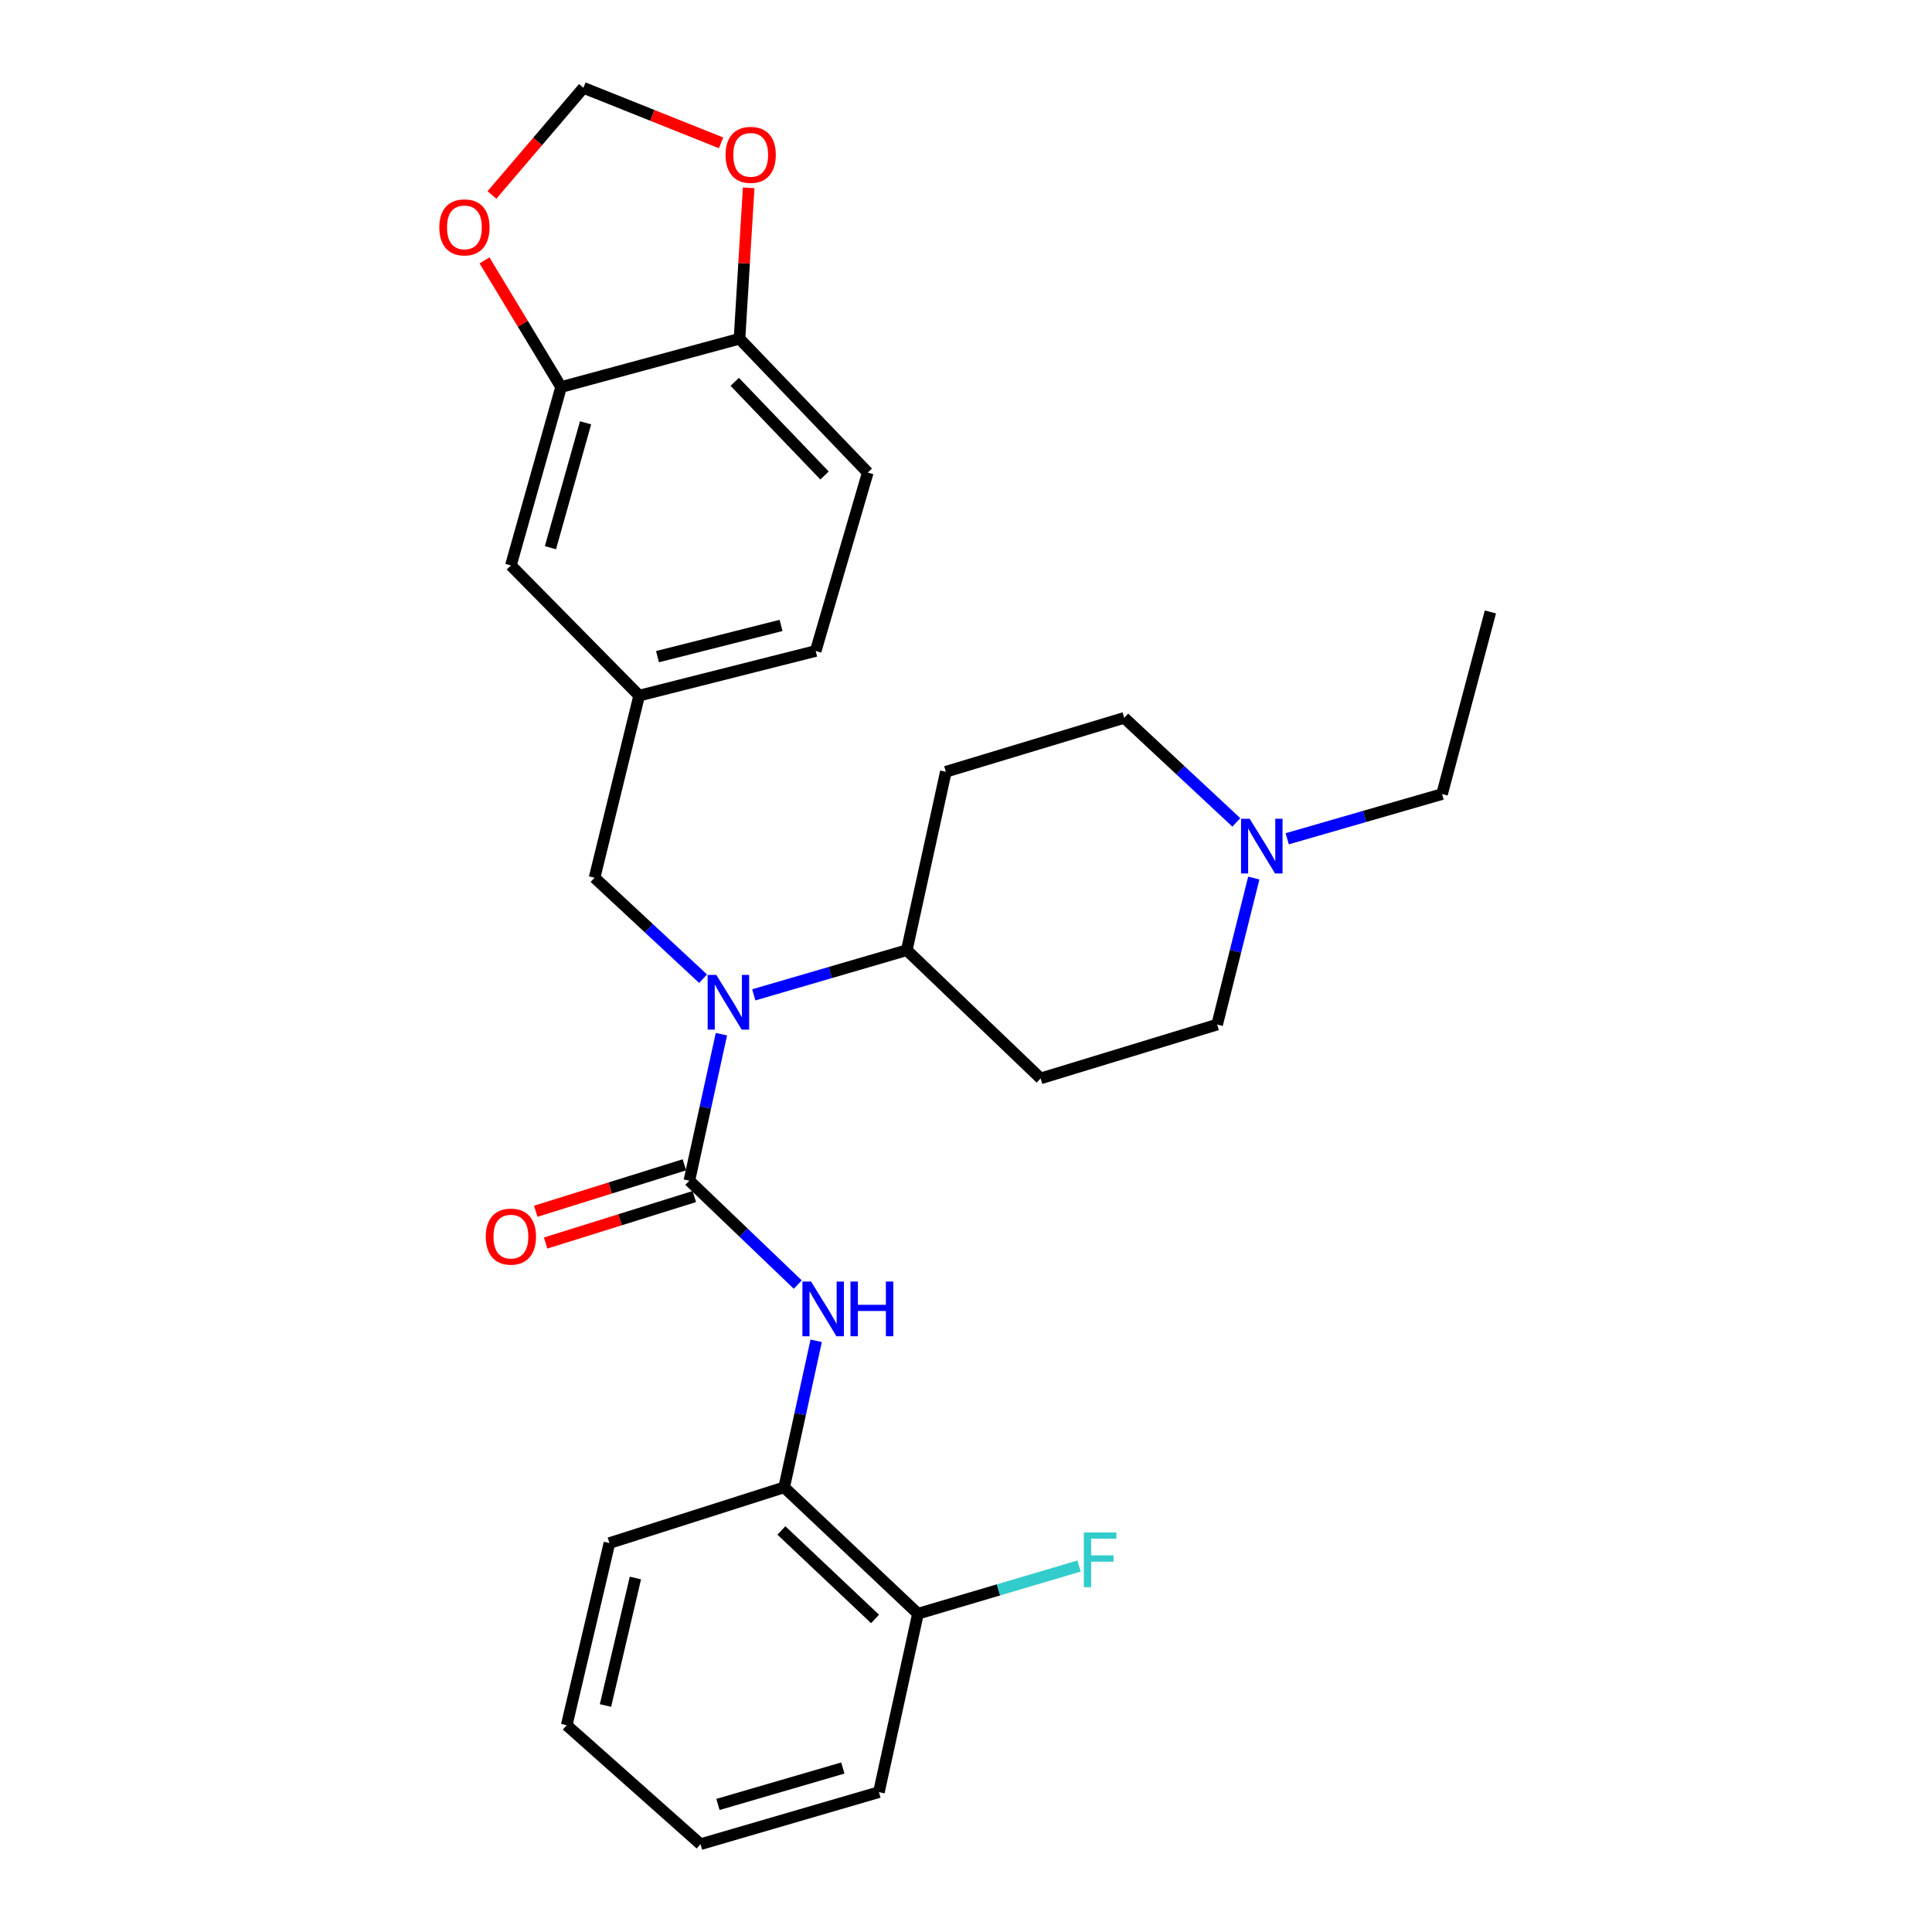 <?xml version='1.0' encoding='iso-8859-1'?>
<svg version='1.1' baseProfile='full'
              xmlns='http://www.w3.org/2000/svg'
                      xmlns:rdkit='http://www.rdkit.org/xml'
                      xmlns:xlink='http://www.w3.org/1999/xlink'
                  xml:space='preserve'
width='1000px' height='1000px' viewBox='0 0 1000 1000'>
<!-- END OF HEADER -->
<rect style='opacity:1.0;fill:#FFFFFF;stroke:none' width='1000' height='1000' x='0' y='0'> </rect>
<path class='bond-0' d='M 356.808,611.118 L 365.105,573.204' style='fill:none;fill-rule:evenodd;stroke:#000000;stroke-width:6px;stroke-linecap:butt;stroke-linejoin:miter;stroke-opacity:1' />
<path class='bond-0' d='M 365.105,573.204 L 373.403,535.29' style='fill:none;fill-rule:evenodd;stroke:#0000FF;stroke-width:6px;stroke-linecap:butt;stroke-linejoin:miter;stroke-opacity:1' />
<path class='bond-1' d='M 356.808,611.118 L 384.869,638.006' style='fill:none;fill-rule:evenodd;stroke:#000000;stroke-width:6px;stroke-linecap:butt;stroke-linejoin:miter;stroke-opacity:1' />
<path class='bond-1' d='M 384.869,638.006 L 412.931,664.893' style='fill:none;fill-rule:evenodd;stroke:#0000FF;stroke-width:6px;stroke-linecap:butt;stroke-linejoin:miter;stroke-opacity:1' />
<path class='bond-8' d='M 354.24,602.902 L 315.764,614.926' style='fill:none;fill-rule:evenodd;stroke:#000000;stroke-width:6px;stroke-linecap:butt;stroke-linejoin:miter;stroke-opacity:1' />
<path class='bond-8' d='M 315.764,614.926 L 277.288,626.95' style='fill:none;fill-rule:evenodd;stroke:#FF0000;stroke-width:6px;stroke-linecap:butt;stroke-linejoin:miter;stroke-opacity:1' />
<path class='bond-8' d='M 359.375,619.335 L 320.9,631.359' style='fill:none;fill-rule:evenodd;stroke:#000000;stroke-width:6px;stroke-linecap:butt;stroke-linejoin:miter;stroke-opacity:1' />
<path class='bond-8' d='M 320.9,631.359 L 282.424,643.384' style='fill:none;fill-rule:evenodd;stroke:#FF0000;stroke-width:6px;stroke-linecap:butt;stroke-linejoin:miter;stroke-opacity:1' />
<path class='bond-5' d='M 390.163,514.931 L 429.757,503.376' style='fill:none;fill-rule:evenodd;stroke:#0000FF;stroke-width:6px;stroke-linecap:butt;stroke-linejoin:miter;stroke-opacity:1' />
<path class='bond-5' d='M 429.757,503.376 L 469.351,491.822' style='fill:none;fill-rule:evenodd;stroke:#000000;stroke-width:6px;stroke-linecap:butt;stroke-linejoin:miter;stroke-opacity:1' />
<path class='bond-7' d='M 363.913,506.572 L 335.831,480.439' style='fill:none;fill-rule:evenodd;stroke:#0000FF;stroke-width:6px;stroke-linecap:butt;stroke-linejoin:miter;stroke-opacity:1' />
<path class='bond-7' d='M 335.831,480.439 L 307.748,454.307' style='fill:none;fill-rule:evenodd;stroke:#000000;stroke-width:6px;stroke-linecap:butt;stroke-linejoin:miter;stroke-opacity:1' />
<path class='bond-4' d='M 422.458,694.005 L 414.172,731.924' style='fill:none;fill-rule:evenodd;stroke:#0000FF;stroke-width:6px;stroke-linecap:butt;stroke-linejoin:miter;stroke-opacity:1' />
<path class='bond-4' d='M 414.172,731.924 L 405.886,769.842' style='fill:none;fill-rule:evenodd;stroke:#000000;stroke-width:6px;stroke-linecap:butt;stroke-linejoin:miter;stroke-opacity:1' />
<path class='bond-2' d='M 290.416,200.333 L 264.437,292.675' style='fill:none;fill-rule:evenodd;stroke:#000000;stroke-width:6px;stroke-linecap:butt;stroke-linejoin:miter;stroke-opacity:1' />
<path class='bond-2' d='M 303.093,218.848 L 284.908,283.487' style='fill:none;fill-rule:evenodd;stroke:#000000;stroke-width:6px;stroke-linecap:butt;stroke-linejoin:miter;stroke-opacity:1' />
<path class='bond-9' d='M 290.416,200.333 L 270.596,167.557' style='fill:none;fill-rule:evenodd;stroke:#000000;stroke-width:6px;stroke-linecap:butt;stroke-linejoin:miter;stroke-opacity:1' />
<path class='bond-9' d='M 270.596,167.557 L 250.777,134.781' style='fill:none;fill-rule:evenodd;stroke:#FF0000;stroke-width:6px;stroke-linecap:butt;stroke-linejoin:miter;stroke-opacity:1' />
<path class='bond-30' d='M 290.416,200.333 L 382.767,175.33' style='fill:none;fill-rule:evenodd;stroke:#000000;stroke-width:6px;stroke-linecap:butt;stroke-linejoin:miter;stroke-opacity:1' />
<path class='bond-3' d='M 648.961,454.491 L 639.479,492.401' style='fill:none;fill-rule:evenodd;stroke:#0000FF;stroke-width:6px;stroke-linecap:butt;stroke-linejoin:miter;stroke-opacity:1' />
<path class='bond-3' d='M 639.479,492.401 L 629.998,530.312' style='fill:none;fill-rule:evenodd;stroke:#000000;stroke-width:6px;stroke-linecap:butt;stroke-linejoin:miter;stroke-opacity:1' />
<path class='bond-22' d='M 666.266,434.149 L 706.341,422.577' style='fill:none;fill-rule:evenodd;stroke:#0000FF;stroke-width:6px;stroke-linecap:butt;stroke-linejoin:miter;stroke-opacity:1' />
<path class='bond-22' d='M 706.341,422.577 L 746.415,411.006' style='fill:none;fill-rule:evenodd;stroke:#000000;stroke-width:6px;stroke-linecap:butt;stroke-linejoin:miter;stroke-opacity:1' />
<path class='bond-28' d='M 639.924,425.666 L 610.914,398.612' style='fill:none;fill-rule:evenodd;stroke:#0000FF;stroke-width:6px;stroke-linecap:butt;stroke-linejoin:miter;stroke-opacity:1' />
<path class='bond-28' d='M 610.914,398.612 L 581.904,371.559' style='fill:none;fill-rule:evenodd;stroke:#000000;stroke-width:6px;stroke-linecap:butt;stroke-linejoin:miter;stroke-opacity:1' />
<path class='bond-16' d='M 405.886,769.842 L 475.138,835.249' style='fill:none;fill-rule:evenodd;stroke:#000000;stroke-width:6px;stroke-linecap:butt;stroke-linejoin:miter;stroke-opacity:1' />
<path class='bond-16' d='M 404.452,792.17 L 452.928,837.955' style='fill:none;fill-rule:evenodd;stroke:#000000;stroke-width:6px;stroke-linecap:butt;stroke-linejoin:miter;stroke-opacity:1' />
<path class='bond-23' d='M 405.886,769.842 L 315.438,798.7' style='fill:none;fill-rule:evenodd;stroke:#000000;stroke-width:6px;stroke-linecap:butt;stroke-linejoin:miter;stroke-opacity:1' />
<path class='bond-11' d='M 469.351,491.822 L 489.572,399.461' style='fill:none;fill-rule:evenodd;stroke:#000000;stroke-width:6px;stroke-linecap:butt;stroke-linejoin:miter;stroke-opacity:1' />
<path class='bond-12' d='M 469.351,491.822 L 538.622,558.185' style='fill:none;fill-rule:evenodd;stroke:#000000;stroke-width:6px;stroke-linecap:butt;stroke-linejoin:miter;stroke-opacity:1' />
<path class='bond-6' d='M 382.767,175.33 L 449.159,244.591' style='fill:none;fill-rule:evenodd;stroke:#000000;stroke-width:6px;stroke-linecap:butt;stroke-linejoin:miter;stroke-opacity:1' />
<path class='bond-6' d='M 380.297,197.634 L 426.771,246.116' style='fill:none;fill-rule:evenodd;stroke:#000000;stroke-width:6px;stroke-linecap:butt;stroke-linejoin:miter;stroke-opacity:1' />
<path class='bond-10' d='M 382.767,175.33 L 385.14,136.273' style='fill:none;fill-rule:evenodd;stroke:#000000;stroke-width:6px;stroke-linecap:butt;stroke-linejoin:miter;stroke-opacity:1' />
<path class='bond-10' d='M 385.14,136.273 L 387.513,97.217' style='fill:none;fill-rule:evenodd;stroke:#FF0000;stroke-width:6px;stroke-linecap:butt;stroke-linejoin:miter;stroke-opacity:1' />
<path class='bond-15' d='M 307.748,454.307 L 330.829,360.043' style='fill:none;fill-rule:evenodd;stroke:#000000;stroke-width:6px;stroke-linecap:butt;stroke-linejoin:miter;stroke-opacity:1' />
<path class='bond-13' d='M 254.639,100.913 L 278.309,73.184' style='fill:none;fill-rule:evenodd;stroke:#FF0000;stroke-width:6px;stroke-linecap:butt;stroke-linejoin:miter;stroke-opacity:1' />
<path class='bond-13' d='M 278.309,73.184 L 301.98,45.455' style='fill:none;fill-rule:evenodd;stroke:#000000;stroke-width:6px;stroke-linecap:butt;stroke-linejoin:miter;stroke-opacity:1' />
<path class='bond-31' d='M 373.223,73.941 L 337.602,59.698' style='fill:none;fill-rule:evenodd;stroke:#FF0000;stroke-width:6px;stroke-linecap:butt;stroke-linejoin:miter;stroke-opacity:1' />
<path class='bond-31' d='M 337.602,59.698 L 301.98,45.455' style='fill:none;fill-rule:evenodd;stroke:#000000;stroke-width:6px;stroke-linecap:butt;stroke-linejoin:miter;stroke-opacity:1' />
<path class='bond-18' d='M 489.572,399.461 L 581.904,371.559' style='fill:none;fill-rule:evenodd;stroke:#000000;stroke-width:6px;stroke-linecap:butt;stroke-linejoin:miter;stroke-opacity:1' />
<path class='bond-17' d='M 538.622,558.185 L 629.998,530.312' style='fill:none;fill-rule:evenodd;stroke:#000000;stroke-width:6px;stroke-linecap:butt;stroke-linejoin:miter;stroke-opacity:1' />
<path class='bond-14' d='M 264.437,292.675 L 330.829,360.043' style='fill:none;fill-rule:evenodd;stroke:#000000;stroke-width:6px;stroke-linecap:butt;stroke-linejoin:miter;stroke-opacity:1' />
<path class='bond-20' d='M 330.829,360.043 L 422.204,336.943' style='fill:none;fill-rule:evenodd;stroke:#000000;stroke-width:6px;stroke-linecap:butt;stroke-linejoin:miter;stroke-opacity:1' />
<path class='bond-20' d='M 340.315,339.886 L 404.278,323.716' style='fill:none;fill-rule:evenodd;stroke:#000000;stroke-width:6px;stroke-linecap:butt;stroke-linejoin:miter;stroke-opacity:1' />
<path class='bond-21' d='M 475.138,835.249 L 516.832,822.916' style='fill:none;fill-rule:evenodd;stroke:#000000;stroke-width:6px;stroke-linecap:butt;stroke-linejoin:miter;stroke-opacity:1' />
<path class='bond-21' d='M 516.832,822.916 L 558.525,810.584' style='fill:none;fill-rule:evenodd;stroke:#33CCCC;stroke-width:6px;stroke-linecap:butt;stroke-linejoin:miter;stroke-opacity:1' />
<path class='bond-24' d='M 475.138,835.249 L 454.927,927.61' style='fill:none;fill-rule:evenodd;stroke:#000000;stroke-width:6px;stroke-linecap:butt;stroke-linejoin:miter;stroke-opacity:1' />
<path class='bond-19' d='M 449.159,244.591 L 422.204,336.943' style='fill:none;fill-rule:evenodd;stroke:#000000;stroke-width:6px;stroke-linecap:butt;stroke-linejoin:miter;stroke-opacity:1' />
<path class='bond-25' d='M 746.415,411.006 L 771.428,316.732' style='fill:none;fill-rule:evenodd;stroke:#000000;stroke-width:6px;stroke-linecap:butt;stroke-linejoin:miter;stroke-opacity:1' />
<path class='bond-26' d='M 315.438,798.7 L 293.324,892.975' style='fill:none;fill-rule:evenodd;stroke:#000000;stroke-width:6px;stroke-linecap:butt;stroke-linejoin:miter;stroke-opacity:1' />
<path class='bond-26' d='M 328.883,816.774 L 313.403,882.766' style='fill:none;fill-rule:evenodd;stroke:#000000;stroke-width:6px;stroke-linecap:butt;stroke-linejoin:miter;stroke-opacity:1' />
<path class='bond-29' d='M 454.927,927.61 L 362.585,954.545' style='fill:none;fill-rule:evenodd;stroke:#000000;stroke-width:6px;stroke-linecap:butt;stroke-linejoin:miter;stroke-opacity:1' />
<path class='bond-29' d='M 436.254,915.122 L 371.615,933.977' style='fill:none;fill-rule:evenodd;stroke:#000000;stroke-width:6px;stroke-linecap:butt;stroke-linejoin:miter;stroke-opacity:1' />
<path class='bond-27' d='M 293.324,892.975 L 362.585,954.545' style='fill:none;fill-rule:evenodd;stroke:#000000;stroke-width:6px;stroke-linecap:butt;stroke-linejoin:miter;stroke-opacity:1' />
<path  class='atom-1' d='M 370.759 504.607
L 380.039 519.607
Q 380.959 521.087, 382.439 523.767
Q 383.919 526.447, 383.999 526.607
L 383.999 504.607
L 387.759 504.607
L 387.759 532.927
L 383.879 532.927
L 373.919 516.527
Q 372.759 514.607, 371.519 512.407
Q 370.319 510.207, 369.959 509.527
L 369.959 532.927
L 366.279 532.927
L 366.279 504.607
L 370.759 504.607
' fill='#0000FF'/>
<path  class='atom-2' d='M 419.809 663.321
L 429.089 678.321
Q 430.009 679.801, 431.489 682.481
Q 432.969 685.161, 433.049 685.321
L 433.049 663.321
L 436.809 663.321
L 436.809 691.641
L 432.929 691.641
L 422.969 675.241
Q 421.809 673.321, 420.569 671.121
Q 419.369 668.921, 419.009 668.241
L 419.009 691.641
L 415.329 691.641
L 415.329 663.321
L 419.809 663.321
' fill='#0000FF'/>
<path  class='atom-2' d='M 440.209 663.321
L 444.049 663.321
L 444.049 675.361
L 458.529 675.361
L 458.529 663.321
L 462.369 663.321
L 462.369 691.641
L 458.529 691.641
L 458.529 678.561
L 444.049 678.561
L 444.049 691.641
L 440.209 691.641
L 440.209 663.321
' fill='#0000FF'/>
<path  class='atom-4' d='M 646.838 423.791
L 656.118 438.791
Q 657.038 440.271, 658.518 442.951
Q 659.998 445.631, 660.078 445.791
L 660.078 423.791
L 663.838 423.791
L 663.838 452.111
L 659.958 452.111
L 649.998 435.711
Q 648.838 433.791, 647.598 431.591
Q 646.398 429.391, 646.038 428.711
L 646.038 452.111
L 642.358 452.111
L 642.358 423.791
L 646.838 423.791
' fill='#0000FF'/>
<path  class='atom-9' d='M 251.437 640.066
Q 251.437 633.266, 254.797 629.466
Q 258.157 625.666, 264.437 625.666
Q 270.717 625.666, 274.077 629.466
Q 277.437 633.266, 277.437 640.066
Q 277.437 646.946, 274.037 650.866
Q 270.637 654.746, 264.437 654.746
Q 258.197 654.746, 254.797 650.866
Q 251.437 646.986, 251.437 640.066
M 264.437 651.546
Q 268.757 651.546, 271.077 648.666
Q 273.437 645.746, 273.437 640.066
Q 273.437 634.506, 271.077 631.706
Q 268.757 628.866, 264.437 628.866
Q 260.117 628.866, 257.757 631.666
Q 255.437 634.466, 255.437 640.066
Q 255.437 645.786, 257.757 648.666
Q 260.117 651.546, 264.437 651.546
' fill='#FF0000'/>
<path  class='atom-10' d='M 227.39 117.684
Q 227.39 110.884, 230.75 107.084
Q 234.11 103.284, 240.39 103.284
Q 246.67 103.284, 250.03 107.084
Q 253.39 110.884, 253.39 117.684
Q 253.39 124.564, 249.99 128.484
Q 246.59 132.364, 240.39 132.364
Q 234.15 132.364, 230.75 128.484
Q 227.39 124.604, 227.39 117.684
M 240.39 129.164
Q 244.71 129.164, 247.03 126.284
Q 249.39 123.364, 249.39 117.684
Q 249.39 112.124, 247.03 109.324
Q 244.71 106.484, 240.39 106.484
Q 236.07 106.484, 233.71 109.284
Q 231.39 112.084, 231.39 117.684
Q 231.39 123.404, 233.71 126.284
Q 236.07 129.164, 240.39 129.164
' fill='#FF0000'/>
<path  class='atom-11' d='M 375.554 80.151
Q 375.554 73.351, 378.914 69.551
Q 382.274 65.751, 388.554 65.751
Q 394.834 65.751, 398.194 69.551
Q 401.554 73.351, 401.554 80.151
Q 401.554 87.031, 398.154 90.951
Q 394.754 94.831, 388.554 94.831
Q 382.314 94.831, 378.914 90.951
Q 375.554 87.071, 375.554 80.151
M 388.554 91.631
Q 392.874 91.631, 395.194 88.751
Q 397.554 85.831, 397.554 80.151
Q 397.554 74.591, 395.194 71.791
Q 392.874 68.951, 388.554 68.951
Q 384.234 68.951, 381.874 71.751
Q 379.554 74.551, 379.554 80.151
Q 379.554 85.871, 381.874 88.751
Q 384.234 91.631, 388.554 91.631
' fill='#FF0000'/>
<path  class='atom-22' d='M 560.983 793.207
L 577.823 793.207
L 577.823 796.447
L 564.783 796.447
L 564.783 805.047
L 576.383 805.047
L 576.383 808.327
L 564.783 808.327
L 564.783 821.527
L 560.983 821.527
L 560.983 793.207
' fill='#33CCCC'/>
</svg>
